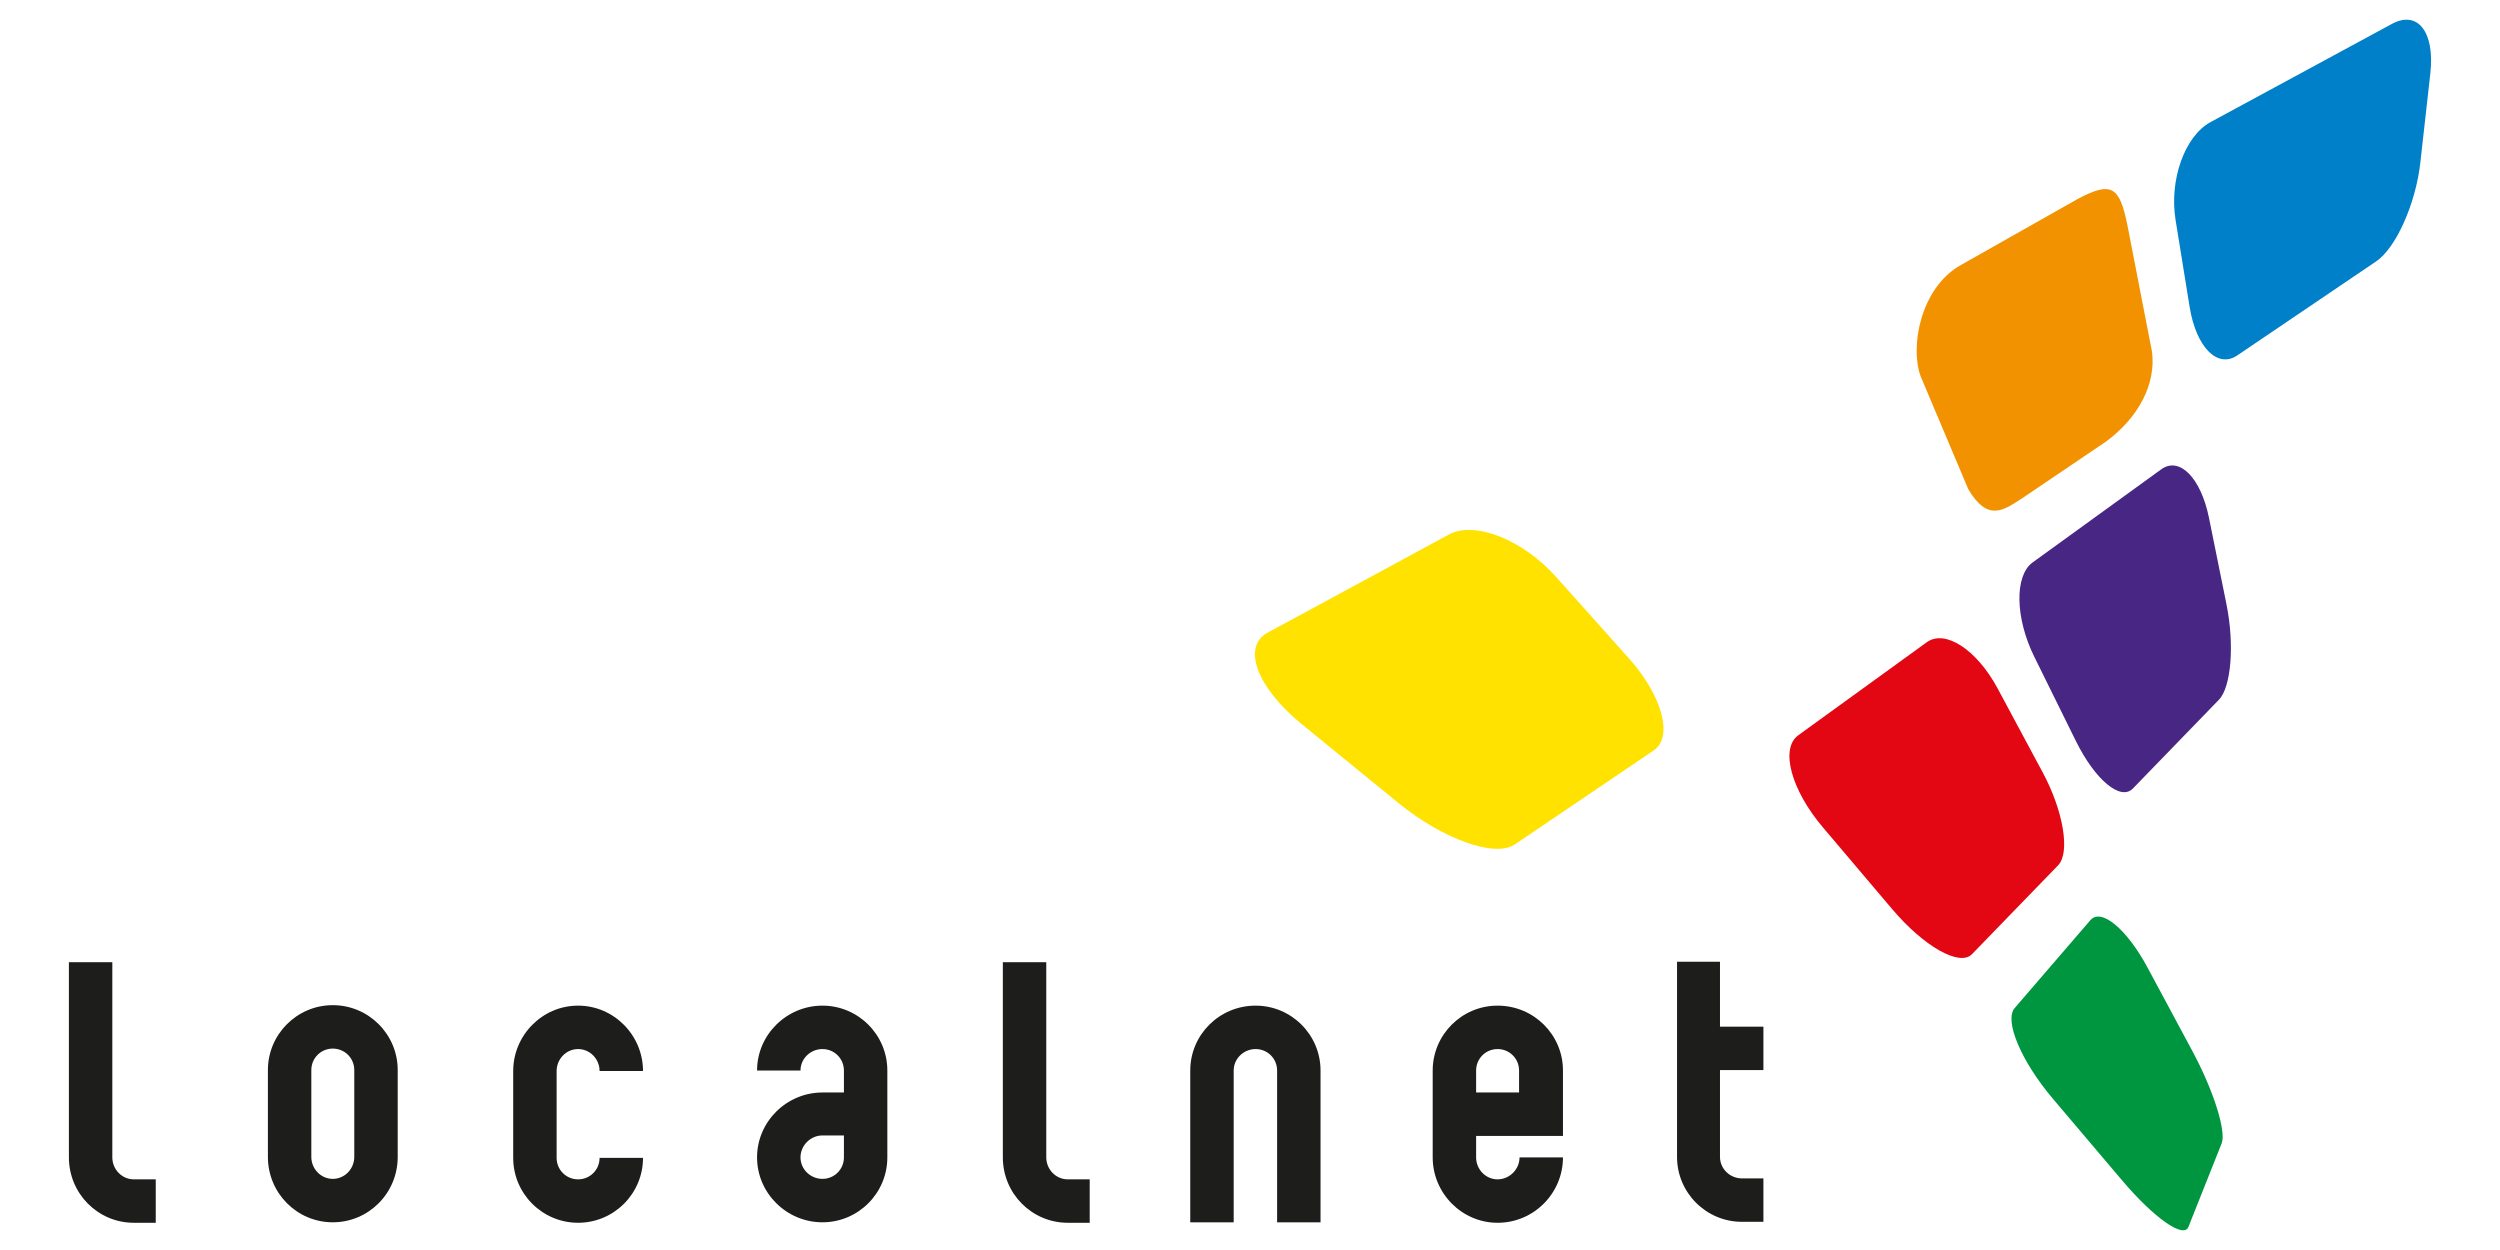 <?xml version="1.0" encoding="UTF-8"?>
<svg xmlns="http://www.w3.org/2000/svg" id="a" data-name="Ebene 1" width="300" height="150" viewBox="0 0 300 150">
  <defs>
    <style>
      .b {
        fill: #482683;
      }

      .b, .c, .d, .e, .f, .g, .h {
        stroke-width: 0px;
      }

      .c {
        fill: #1d1d1b;
      }

      .d {
        fill: #e30613;
      }

      .e {
        fill: #f39200;
      }

      .f {
        fill: #ffe200;
      }

      .g {
        fill: #009640;
      }

      .h {
        fill: #0080c9;
      }
    </style>
  </defs>
  <path class="f" d="m195.466,79c4.016,4.495,5.352,9.445,2.978,11.052l-16.674,11.284c-2.373,1.607-8.634-.63-13.986-4.997l-11.612-9.47c-5.342-4.365-7.167-9.261-4.067-10.943l21.762-11.784c3.095-1.676,8.865.61,12.879,5.103l8.72,9.755Z"></path>
  <path class="g" d="m263.118,126.188c2.493,4.645,4.052,9.571,3.486,11.002l-3.994,10.043c-.569,1.431-4.131-1.07-7.957-5.586l-8.302-9.792c-3.824-4.516-5.879-9.393-4.586-10.893l9.082-10.542c1.292-1.5,4.364,1.049,6.859,5.691l5.412,10.077 0-0Z"></path>
  <path class="d" d="m245.119,92.68c2.494,4.641,3.324,9.64,1.855,11.157l-10.338,10.666c-1.471,1.52-5.765-.911-9.586-5.422l-8.303-9.797c-3.828-4.513-5.15-9.46-2.955-11.052l15.421-11.164c2.195-1.587,5.999.888,8.495,5.533l5.41,10.08h-0Z"></path>
  <path class="b" d="m267.18,72.533c.971,4.79.568,9.908-.902,11.426l-10.334,10.665c-1.473,1.52-4.532-1.033-6.833-5.691l-4.998-10.122c-2.301-4.664-2.388-9.733-.193-11.322l15.423-11.165c2.193-1.587,4.76,1.012,5.732,5.805,0,0,2.106,10.404,2.106,10.404Z"></path>
  <path class="h" d="m290.442,19.506c-.553,4.942-2.926,10.251-5.3,11.857l-16.671,11.287c-2.376,1.607-4.931-.99-5.712-5.805l-1.689-10.443c-.78-4.81,1.098-10.073,4.195-11.75l21.764-11.784c3.099-1.677,5.161.97,4.615,5.908l-1.202,10.73h0Z"></path>
  <path class="c" d="m8.268,138.887v-23.423h5.211v23.423c0,1.432,1.145,2.635,2.577,2.635h2.634v5.211h-2.634c-4.295,0-7.788-3.493-7.788-7.846Z"></path>
  <path class="c" d="m39.936,146.676c-4.295,0-7.788-3.493-7.788-7.846v-10.423c0-4.295,3.493-7.788,7.788-7.788,4.296,0,7.789,3.493,7.789,7.788v10.423c0,4.353-3.493,7.846-7.789,7.846Zm0-20.846c-1.431,0-2.577,1.145-2.577,2.577v10.423c0,1.432,1.146,2.634,2.577,2.634,1.432,0,2.577-1.202,2.577-2.634v-10.423c0-1.432-1.145-2.577-2.577-2.577Z"></path>
  <path class="c" d="m69.372,146.733c-4.295,0-7.788-3.493-7.788-7.788v-10.423c0-4.295,3.493-7.846,7.788-7.846,4.296,0,7.789,3.551,7.789,7.846h-5.212c0-1.432-1.145-2.635-2.577-2.635-1.432,0-2.577,1.203-2.577,2.635v10.423c0,1.431,1.145,2.577,2.577,2.577,1.432,0,2.577-1.146,2.577-2.577h5.212c0,4.295-3.493,7.788-7.789,7.788Z"></path>
  <path class="c" d="m98.693,146.676c-4.295,0-7.846-3.493-7.846-7.789,0-4.295,3.551-7.788,7.846-7.788h2.577v-2.635c0-1.432-1.145-2.577-2.577-2.577-1.432,0-2.634,1.145-2.634,2.577h-5.212c0-4.295,3.551-7.788,7.846-7.788s7.788,3.493,7.788,7.788v10.423c0,4.295-3.493,7.789-7.788,7.789Zm-2.634-7.789c0,1.432,1.202,2.577,2.634,2.577,1.432,0,2.577-1.145,2.577-2.577v-2.634h-2.577c-1.432,0-2.634,1.202-2.634,2.634Z"></path>
  <path class="c" d="m120.341,138.887v-23.423h5.212v23.423c0,1.432,1.145,2.635,2.577,2.635h2.634v5.211h-2.634c-4.296,0-7.789-3.493-7.789-7.846Z"></path>
  <path class="c" d="m158.464,128.464v18.212h-5.211v-18.212c0-1.432-1.145-2.577-2.577-2.577-1.432,0-2.634,1.145-2.634,2.577v18.212h-5.211v-18.212c0-4.295,3.493-7.788,7.846-7.788,4.295,0,7.788,3.493,7.788,7.788h0Z"></path>
  <path class="c" d="m177.134,136.31v2.577c0,1.432,1.145,2.635,2.577,2.635,1.432,0,2.634-1.203,2.634-2.635h5.211c0,4.295-3.493,7.846-7.845,7.846-4.295,0-7.788-3.55-7.788-7.846v-10.423c0-4.295,3.493-7.788,7.788-7.788,4.353,0,7.845,3.493,7.845,7.788v7.846h-10.422Zm2.577-10.423c-1.432,0-2.577,1.145-2.577,2.577v2.635h5.154v-2.635c0-1.432-1.145-2.577-2.577-2.577Z"></path>
  <path class="c" d="m209.032,141.407h2.577v5.211h-2.577c-4.296,0-7.788-3.493-7.788-7.788v-23.423h5.154v7.789h5.211v5.211h-5.211v10.423c0,1.432,1.202,2.577,2.634,2.577h0Z"></path>
  <path class="e" d="m258.242,42.227c.487,3.783-1.545,7.847-5.553,10.785l-10.186,6.885c-2.031,1.285-3.95,2.789-6.306-1.183l-5.699-13.507c-1.342-3.533-.053-10.656,4.768-13.382l14.015-7.927c4.072-2.156,5.072-1.623,6.031,3.247l2.931,15.082h0Z"></path>
</svg>
